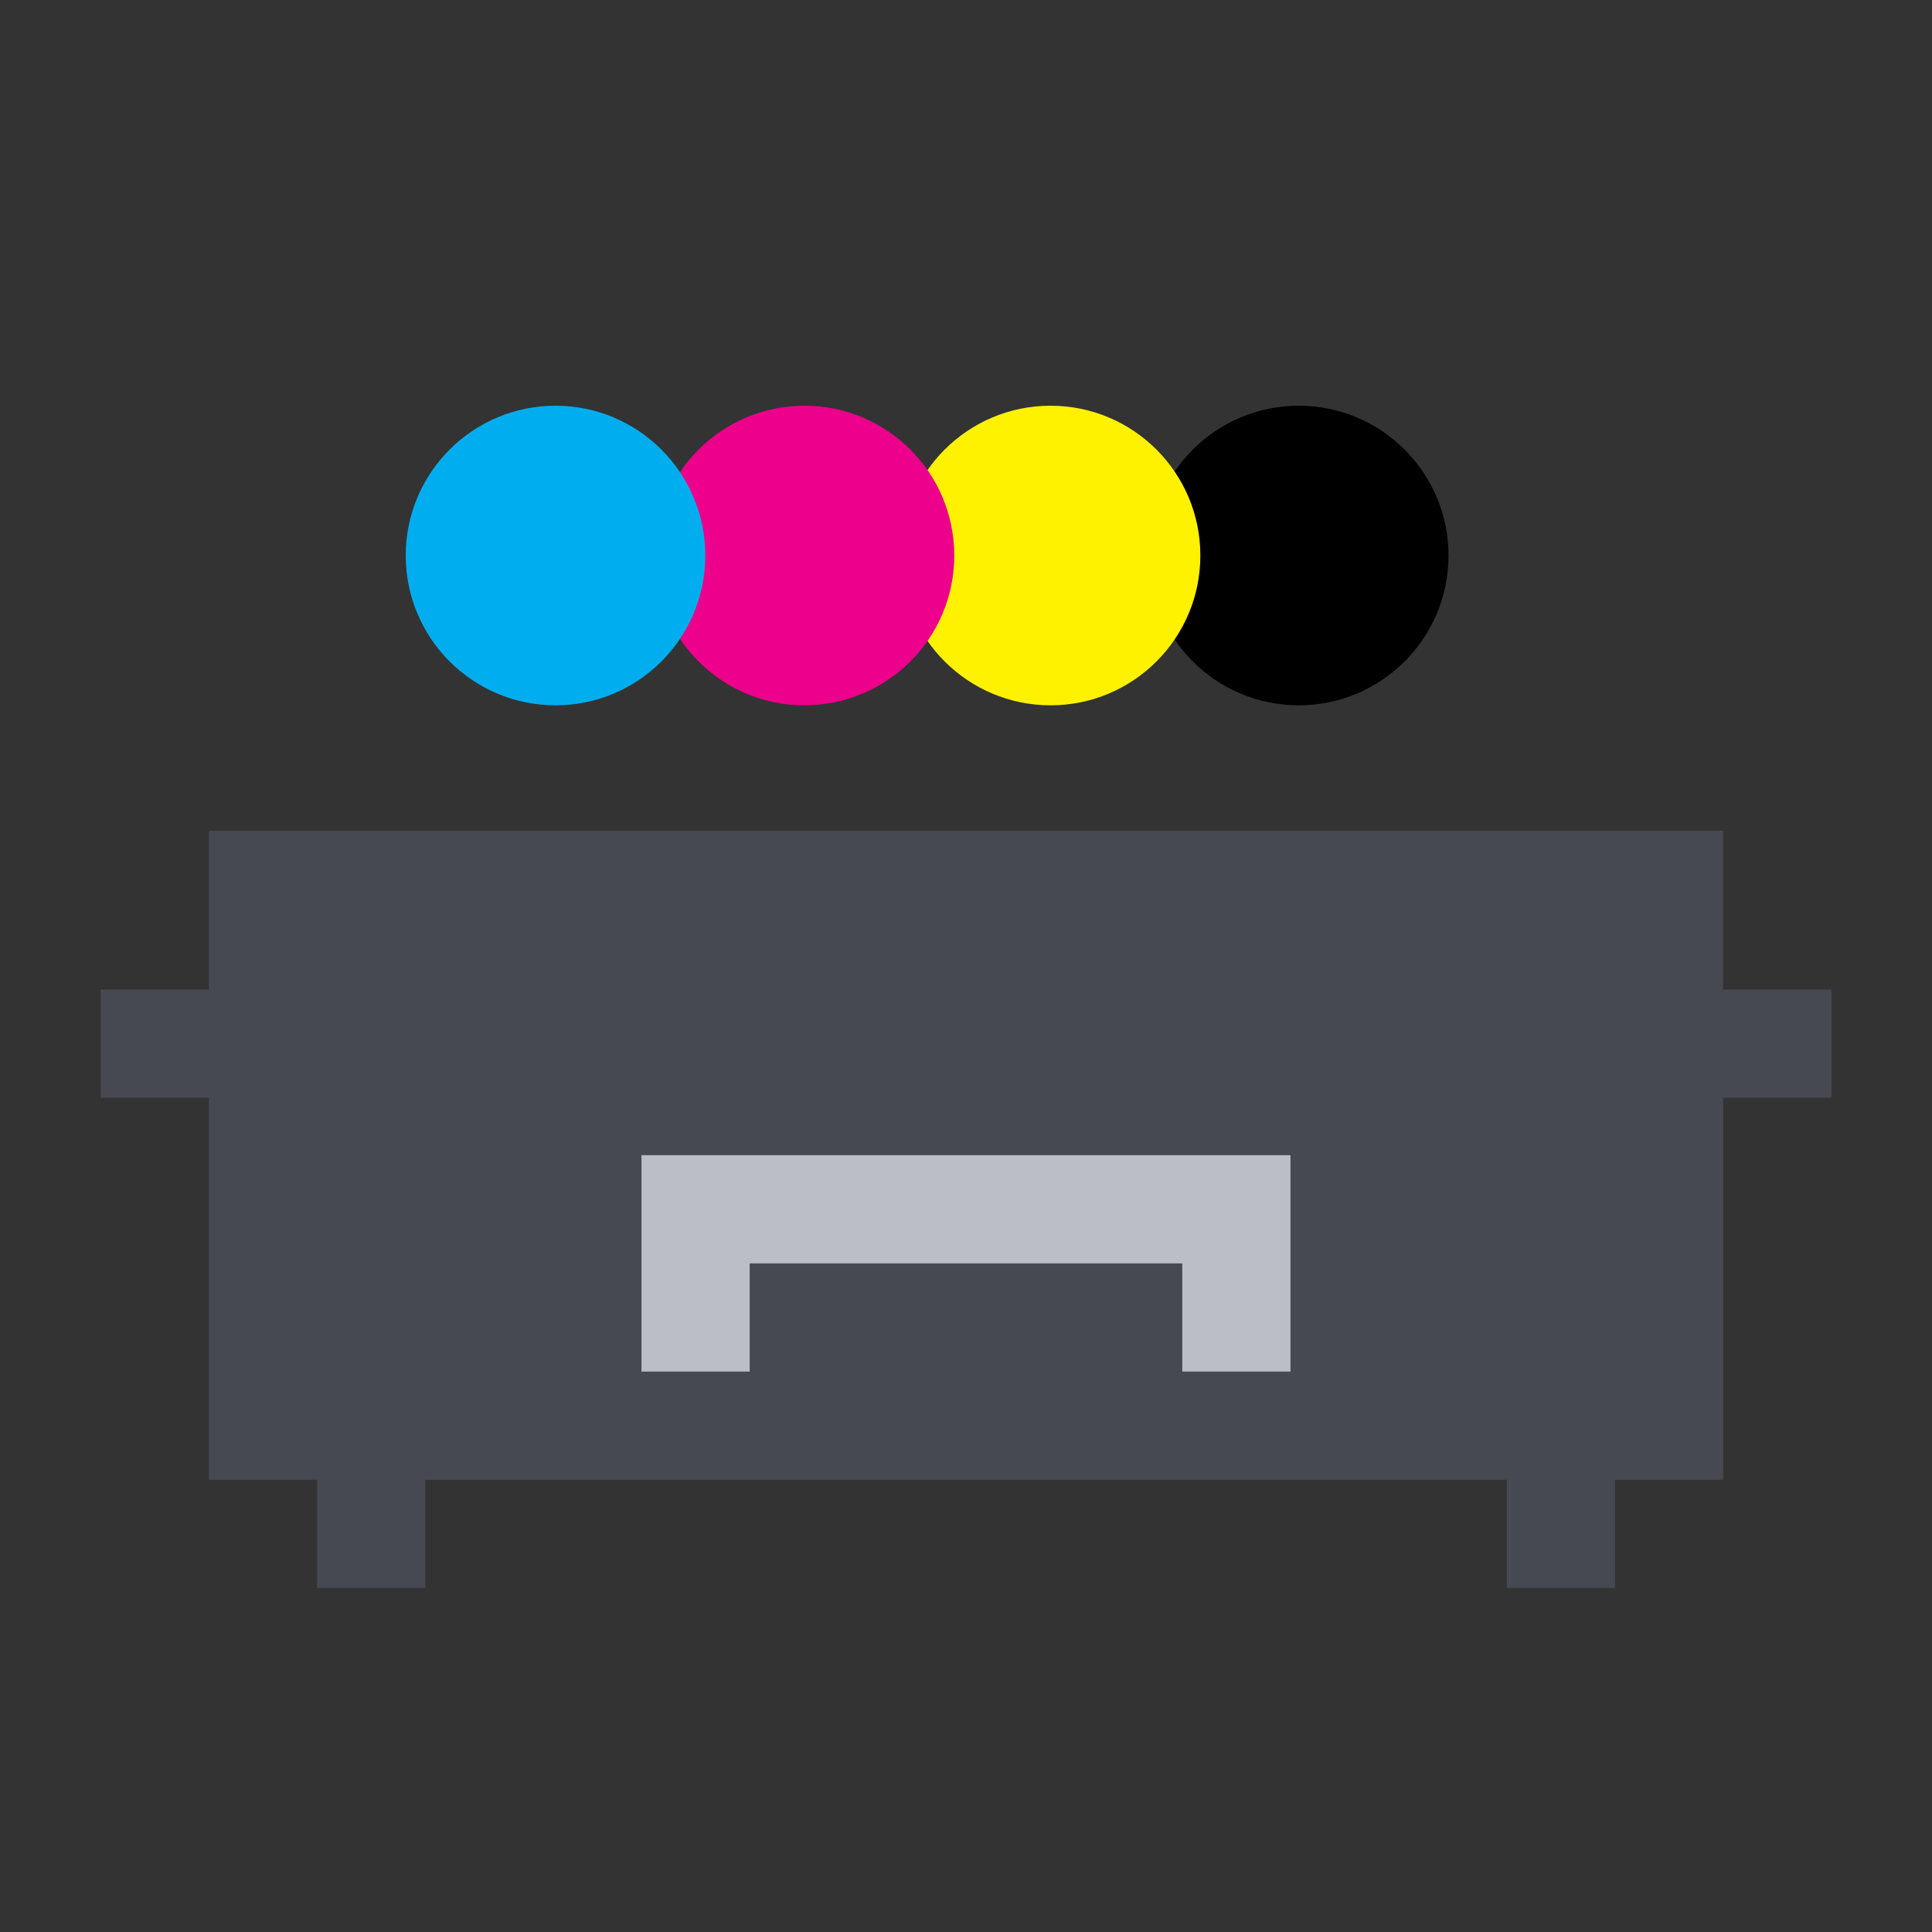 <svg xmlns="http://www.w3.org/2000/svg" xmlns:xlink="http://www.w3.org/1999/xlink" width="200" height="200" viewBox="0 0 200 200">
  <rect x="0" y="0" width="200" height="200" fill="#333333" stroke="none"/>
  <defs>
    <clipPath id="clip-Supplies200x200">
      <rect width="200" height="200"/>
    </clipPath>
  </defs>
  <g id="Supplies200x200" clip-path="url(#clip-Supplies200x200)">
    <g id="Group_3" data-name="Group 3" transform="translate(-39.338 -11.73)">
      <g id="icon-cartridge_laser" data-name="icon-cartridge laser" transform="translate(49.765 97.73)">
        <path id="Path_4" data-name="Path 4" d="M217.714,114.175V97.73H60.962v16.445h-11.2v11.2h11.2v39.537h11.2v11.2h11.2v-11.2H195.321v11.2h11.2v-11.2h11.2V125.372h11.2v-11.2Z" transform="translate(-49.765 -97.73)" fill="#474952"/>
      </g>
      <path id="Path_5" data-name="Path 5" d="M146.9,138.1h-11.2V126.9H90.919v11.2h-11.2V115.7H146.9Z" transform="translate(26.026 15.615)" fill="#bbbdc7"/>
    </g>
    <g id="Group_16" data-name="Group 16" transform="translate(-1555.72 -520.527)">
      <g id="Group_15" data-name="Group 15" transform="translate(1597.72 562.527)">
        <circle id="Ellipse_1" data-name="Ellipse 1" cx="15.507" cy="15.507" r="15.507" transform="translate(76.936)"/>
        <circle id="Ellipse_2" data-name="Ellipse 2" cx="15.507" cy="15.507" r="15.507" transform="translate(51.247)" fill="#fff200"/>
        <circle id="Ellipse_3" data-name="Ellipse 3" cx="15.507" cy="15.507" r="15.507" transform="translate(25.771)" fill="#ec008c"/>
        <circle id="Ellipse_4" data-name="Ellipse 4" cx="15.507" cy="15.507" r="15.507" fill="#00aeef"/>
      </g>
    </g>
  </g>
</svg>
